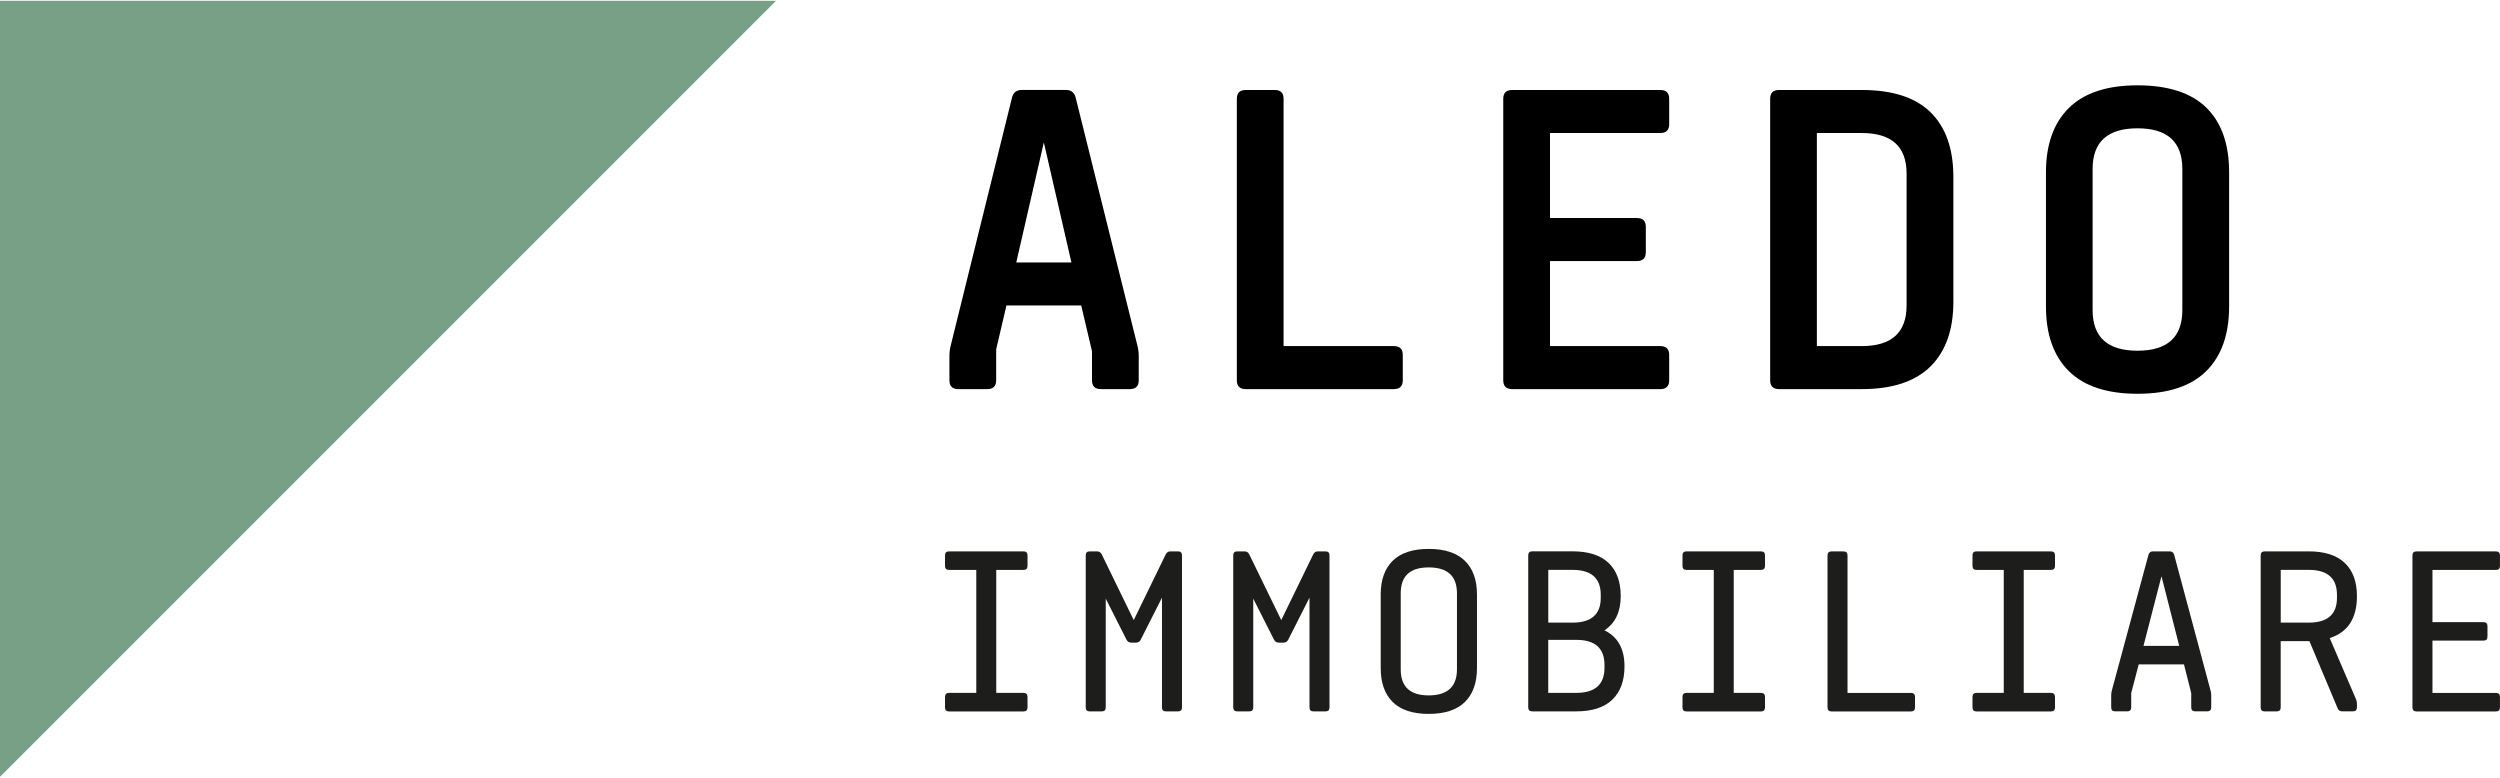 <svg width="344" height="107" viewBox="0 0 344 107" fill="none" xmlns="http://www.w3.org/2000/svg">
<g clip-path="url(#clip0_9_10238)">
<path d="M156.498 47.493C156.627 48.006 156.689 48.501 156.689 48.974V52.32C156.689 53.137 156.284 53.542 155.467 53.542H151.48C150.663 53.542 150.258 53.137 150.258 52.32V48.333L148.776 42.03H138.487L137.073 48.073V52.32C137.073 53.137 136.667 53.542 135.851 53.542H131.863C131.047 53.542 130.641 53.137 130.641 52.32V48.974C130.641 48.501 130.703 48.011 130.833 47.493L139.258 13.408C139.427 12.721 139.878 12.377 140.61 12.377H146.653C147.38 12.377 147.83 12.721 148.005 13.408L156.492 47.493H156.498ZM143.634 19.587L139.838 36.111H147.425L143.629 19.587H143.634Z" fill="black"/>
<path d="M191.8 47.623C192.616 47.623 193.022 48.029 193.022 48.845V52.32C193.022 53.137 192.616 53.542 191.8 53.542H171.412C170.595 53.542 170.189 53.137 170.189 52.32V13.605C170.189 12.789 170.595 12.383 171.412 12.383H175.399C176.216 12.383 176.621 12.789 176.621 13.605V47.623H191.8Z" fill="black"/>
<path d="M213.28 30H225.242C226.059 30 226.465 30.406 226.465 31.223V34.697C226.465 35.514 226.059 35.92 225.242 35.92H213.28V47.623H228.458C229.275 47.623 229.68 48.029 229.68 48.845V52.32C229.68 53.137 229.275 53.542 228.458 53.542H208.07C207.254 53.542 206.848 53.137 206.848 52.32V13.605C206.848 12.789 207.254 12.383 208.07 12.383H228.458C229.275 12.383 229.68 12.789 229.68 13.605V17.08C229.68 17.897 229.275 18.303 228.458 18.303H213.28V30.006V30Z" fill="black"/>
<path d="M256.18 12.383C260.426 12.383 263.586 13.414 265.664 15.47C267.742 17.525 268.784 20.488 268.784 24.346V41.518C268.784 45.376 267.731 48.344 265.636 50.422C263.535 52.5 260.381 53.542 256.18 53.542H244.797C243.981 53.542 243.575 53.137 243.575 52.32V13.605C243.575 12.789 243.981 12.383 244.797 12.383H256.18ZM250.001 47.623H256.174C260.291 47.623 262.347 45.759 262.347 42.03V23.895C262.347 20.167 260.291 18.303 256.174 18.303H250.001V47.629V47.623Z" fill="black"/>
<path d="M303.607 14.828C305.685 16.883 306.727 19.846 306.727 23.704V42.16C306.727 46.018 305.674 48.986 303.579 51.064C301.478 53.142 298.324 54.184 294.123 54.184C289.921 54.184 286.773 53.142 284.672 51.064C282.572 48.986 281.524 46.018 281.524 42.16V23.704C281.524 19.891 282.572 16.94 284.672 14.861C286.773 12.783 289.921 11.741 294.123 11.741C298.324 11.741 301.529 12.772 303.607 14.828ZM287.944 23.247V42.667C287.944 46.395 290 48.259 294.117 48.259C298.234 48.259 300.29 46.395 300.29 42.667V23.247C300.29 19.519 298.234 17.655 294.117 17.655C290 17.655 287.944 19.519 287.944 23.247Z" fill="black"/>
<path d="M137.084 95.343H140.835C141.201 95.343 141.387 95.529 141.387 95.895V97.343C141.387 97.709 141.201 97.895 140.835 97.895H130.585C130.219 97.895 130.033 97.709 130.033 97.343V95.895C130.033 95.529 130.219 95.343 130.585 95.343H134.336V78.419H130.585C130.219 78.419 130.033 78.233 130.033 77.867V76.42C130.033 76.053 130.219 75.868 130.585 75.868H140.835C141.201 75.868 141.387 76.053 141.387 76.42V77.867C141.387 78.233 141.201 78.419 140.835 78.419H137.084V95.343Z" fill="#1D1D1B"/>
<path d="M162.09 75.868C162.456 75.868 162.642 76.053 162.642 76.42V97.337C162.642 97.703 162.456 97.889 162.09 97.889H160.44C160.074 97.889 159.888 97.703 159.888 97.337V82.237L156.965 88.016C156.83 88.292 156.61 88.427 156.312 88.427H155.658C155.36 88.427 155.14 88.286 155.005 88.016L152.15 82.373V97.337C152.15 97.703 151.964 97.889 151.598 97.889H149.947C149.581 97.889 149.396 97.703 149.396 97.337V76.42C149.396 76.053 149.581 75.868 149.947 75.868H150.944C151.243 75.868 151.462 76.003 151.598 76.279L156.002 85.324L160.406 76.279C160.541 76.003 160.761 75.868 161.059 75.868H162.09Z" fill="#1D1D1B"/>
<path d="M182.388 75.868C182.754 75.868 182.94 76.053 182.94 76.42V97.337C182.94 97.703 182.754 97.889 182.388 97.889H180.738C180.372 97.889 180.186 97.703 180.186 97.337V82.237L177.263 88.016C177.128 88.292 176.908 88.427 176.61 88.427H175.956C175.658 88.427 175.438 88.286 175.303 88.016L172.447 82.373V97.337C172.447 97.703 172.262 97.889 171.895 97.889H170.245C169.879 97.889 169.693 97.703 169.693 97.337V76.42C169.693 76.053 169.879 75.868 170.245 75.868H171.242C171.541 75.868 171.76 76.003 171.895 76.279L176.3 85.324L180.704 76.279C180.839 76.003 181.059 75.868 181.357 75.868H182.388Z" fill="#1D1D1B"/>
<path d="M201.565 77.163C202.675 78.25 203.232 79.793 203.232 81.787V91.936C203.232 93.952 202.675 95.507 201.565 96.599C200.456 97.686 198.794 98.233 196.592 98.233C194.39 98.233 192.74 97.686 191.636 96.599C190.538 95.512 189.986 93.958 189.986 91.936V81.787C189.986 79.793 190.538 78.25 191.636 77.163C192.74 76.076 194.39 75.53 196.592 75.53C198.794 75.53 200.45 76.076 201.565 77.163ZM192.74 81.652V92.111C192.74 94.499 194.024 95.687 196.592 95.687C199.16 95.687 200.478 94.493 200.478 92.111V81.652C200.478 79.264 199.183 78.076 196.592 78.076C194.001 78.076 192.74 79.269 192.74 81.652Z" fill="#1D1D1B"/>
<path d="M223.53 91.694C223.53 93.665 222.973 95.192 221.863 96.267C220.754 97.343 219.092 97.884 216.89 97.884H210.836C210.47 97.884 210.284 97.698 210.284 97.332V76.414C210.284 76.048 210.47 75.862 210.836 75.862H216.372C218.574 75.862 220.23 76.397 221.345 77.462C222.455 78.526 223.012 80.047 223.012 82.018C223.012 84.175 222.269 85.747 220.776 86.732C222.612 87.628 223.53 89.278 223.53 91.688V91.694ZM216.378 85.673C218.968 85.673 220.264 84.536 220.264 82.266V81.855C220.264 79.563 218.968 78.414 216.378 78.414H213.043V85.673H216.378ZM220.776 91.486C220.776 89.193 219.481 88.044 216.89 88.044H213.038V95.338H216.89C219.481 95.338 220.776 94.189 220.776 91.897V91.486Z" fill="#1D1D1B"/>
<path d="M238.562 95.343H242.313C242.679 95.343 242.865 95.529 242.865 95.895V97.343C242.865 97.709 242.679 97.895 242.313 97.895H232.063C231.697 97.895 231.511 97.709 231.511 97.343V95.895C231.511 95.529 231.697 95.343 232.063 95.343H235.814V78.419H232.063C231.697 78.419 231.511 78.233 231.511 77.867V76.42C231.511 76.053 231.697 75.868 232.063 75.868H242.313C242.679 75.868 242.865 76.053 242.865 76.42V77.867C242.865 78.233 242.679 78.419 242.313 78.419H238.562V95.343Z" fill="#1D1D1B"/>
<path d="M262.955 95.344C263.321 95.344 263.507 95.529 263.507 95.895V97.343C263.507 97.709 263.321 97.895 262.955 97.895H252.017C251.651 97.895 251.465 97.709 251.465 97.343V76.425C251.465 76.059 251.651 75.874 252.017 75.874H253.667C254.034 75.874 254.219 76.059 254.219 76.425V95.344H262.955Z" fill="#1D1D1B"/>
<path d="M278.465 95.343H282.216C282.582 95.343 282.768 95.529 282.768 95.895V97.343C282.768 97.709 282.582 97.895 282.216 97.895H271.966C271.6 97.895 271.414 97.709 271.414 97.343V95.895C271.414 95.529 271.6 95.343 271.966 95.343H275.717V78.419H271.966C271.6 78.419 271.414 78.233 271.414 77.867V76.42C271.414 76.053 271.6 75.868 271.966 75.868H282.216C282.582 75.868 282.768 76.053 282.768 76.42V77.867C282.768 78.233 282.582 78.419 282.216 78.419H278.465V95.343Z" fill="#1D1D1B"/>
<path d="M304.164 94.96C304.232 95.214 304.266 95.439 304.266 95.647V97.331C304.266 97.698 304.08 97.883 303.714 97.883H302.064C301.698 97.883 301.512 97.698 301.512 97.331V95.371L300.515 91.418H294.286L293.255 95.371V97.331C293.255 97.698 293.069 97.883 292.703 97.883H291.053C290.687 97.883 290.501 97.698 290.501 97.331V95.647C290.501 95.439 290.535 95.214 290.602 94.96L295.626 76.352C295.716 76.031 295.925 75.868 296.246 75.868H298.549C298.87 75.868 299.079 76.031 299.169 76.352L304.159 94.96H304.164ZM297.423 79.275L294.945 88.872H299.861L297.417 79.275H297.423Z" fill="#1D1D1B"/>
<path d="M320.571 87.808L324.181 96.199C324.271 96.385 324.316 96.599 324.316 96.853V97.331C324.316 97.698 324.13 97.883 323.764 97.883H322.283C321.984 97.883 321.776 97.748 321.663 97.472L317.777 88.219H313.823V97.337C313.823 97.703 313.638 97.889 313.271 97.889H311.621C311.255 97.889 311.069 97.703 311.069 97.337V76.42C311.069 76.053 311.255 75.868 311.621 75.868H317.676C319.878 75.868 321.534 76.403 322.649 77.467C323.764 78.532 324.316 80.052 324.316 82.023C324.316 85.076 323.066 87.002 320.565 87.802L320.571 87.808ZM317.681 85.673C320.272 85.673 321.567 84.535 321.567 82.266V81.855C321.567 79.562 320.272 78.413 317.681 78.413H313.829V85.673H317.681Z" fill="#1D1D1B"/>
<path d="M334.707 85.606H341.725C342.091 85.606 342.277 85.792 342.277 86.158V87.6C342.277 87.966 342.091 88.151 341.725 88.151H334.707V95.344H343.442C343.809 95.344 343.994 95.529 343.994 95.895V97.343C343.994 97.709 343.809 97.895 343.442 97.895H332.505C332.139 97.895 331.953 97.709 331.953 97.343V76.425C331.953 76.059 332.139 75.874 332.505 75.874H343.442C343.809 75.874 343.994 76.059 343.994 76.425V77.873C343.994 78.239 343.809 78.425 343.442 78.425H334.707V85.617V85.606Z" fill="#1D1D1B"/>
<path d="M0 0.111H106.778L0 106.889V0.111Z" fill="#78A087"/>
</g>
<defs>
<clipPath id="clip0_9_10238">
<rect width="344" height="106.778" fill="white" transform="translate(0 0.111)"/>
</clipPath>
</defs>
</svg>
